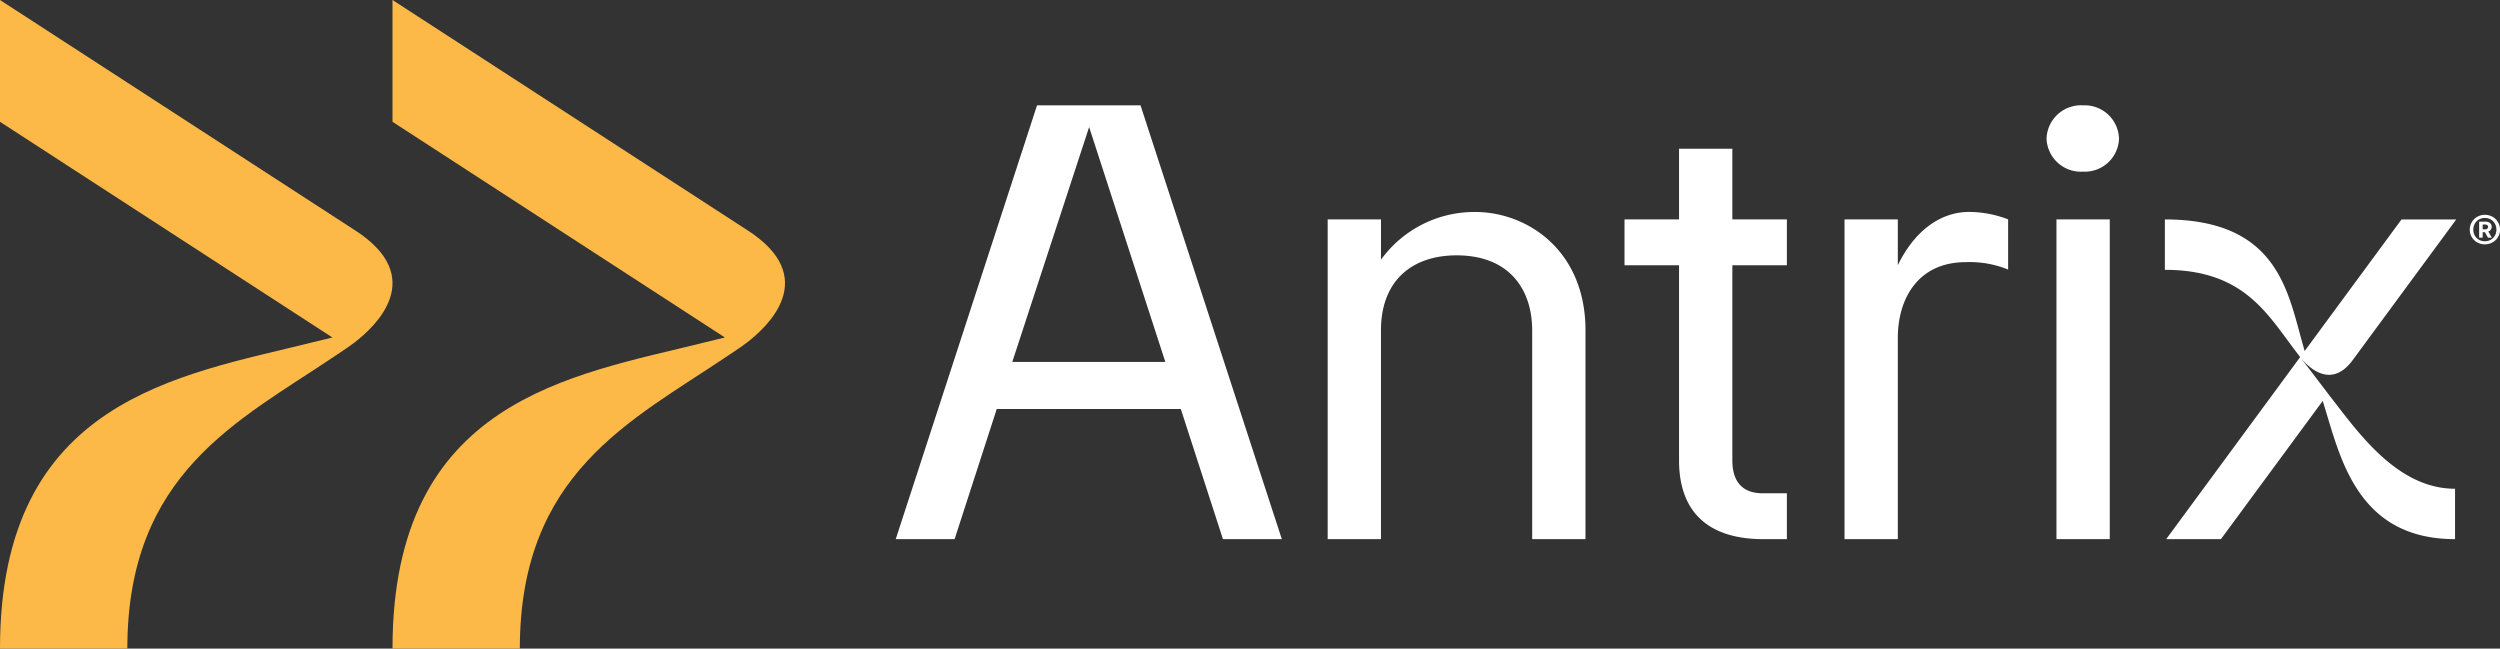 <svg xmlns="http://www.w3.org/2000/svg" xmlns:xlink="http://www.w3.org/1999/xlink" width="246.674" height="64" viewBox="0 0 246.674 64"><rect x="0" y="0" width="246.674" height="64" fill="#333333" stroke="none"/><defs><clipPath id="clip-path"><rect id="Rectangle_8" data-name="Rectangle 8" width="64" height="38.729" fill="#fcb948"></rect></clipPath></defs><g id="Group_5054" data-name="Group 5054" transform="translate(-119.44 -35)"><path id="Path_481" data-name="Path 481" d="M16.341-105,2.4-62.2H8.209l4.158-12.841H30.527L34.685-62.2h5.809L26.553-105ZM13.9-79.685l7.582-23.175L29-79.685ZM45.019-93.749V-62.2h5.259V-82.8c0-4.892,3.057-7.4,7.46-7.4,5.259,0,7.46,3.424,7.46,7.4V-62.2h5.259V-82.8c0-7.888-5.748-11.679-10.884-11.679a11.38,11.38,0,0,0-9.294,4.708v-3.975ZM84.948-69.963V-89.224h5.381v-4.525H84.948v-6.971H79.689v6.971H74.308v4.525h5.381v19.261c0,5.075,2.874,7.766,8.316,7.766h2.324v-4.525H87.944C85.988-66.722,84.948-67.823,84.948-69.963ZM96.016-93.749V-62.2h5.259V-82.07c0-3.73,1.9-7.46,6.726-7.46a10.031,10.031,0,0,1,4.158.734v-4.953a10.754,10.754,0,0,0-3.852-.734c-3,0-5.5,2.079-7.032,5.259v-4.525ZM116.928-62.2h5.259V-93.749h-5.259Zm-.978-39.5a3.394,3.394,0,0,0,3.608,3.241A3.376,3.376,0,0,0,123.1-101.7a3.386,3.386,0,0,0-3.547-3.3A3.4,3.4,0,0,0,115.949-101.7ZM143.978-76.22l-3-3.941c.2.252,2.774,3.646,5.222.24l10.175-13.822h-5.4l-9.559,12.986-.226-.814c-1.46-5.16-2.52-12.172-13.565-12.172v4.972c7.783,0,10.087,4.338,12.948,8.081l.4.529L127.757-62.2h5.4L143.2-75.838l.156.511c1.6,5.164,3.3,13.129,12.9,13.129V-67.17C150.485-67.17,146.6-72.885,143.978-76.22Z" transform="translate(205.422 150.395)" fill="#fff"></path><path id="Path_482" data-name="Path 482" d="M.929-11.295a1.443,1.443,0,0,0-.2.745,1.394,1.394,0,0,0,.2.731,1.433,1.433,0,0,0,.537.52,1.5,1.5,0,0,0,.748.191A1.536,1.536,0,0,0,2.973-9.3a1.417,1.417,0,0,0,.541-.523,1.412,1.412,0,0,0,.2-.735,1.425,1.425,0,0,0-.2-.742,1.443,1.443,0,0,0-.541-.527,1.514,1.514,0,0,0-.759-.194,1.482,1.482,0,0,0-.748.194A1.442,1.442,0,0,0,.929-11.295Zm2.28.149a1.175,1.175,0,0,1,.149.589,1.161,1.161,0,0,1-.149.582,1.079,1.079,0,0,1-.409.412,1.156,1.156,0,0,1-.586.149,1.143,1.143,0,0,1-.579-.149,1.086,1.086,0,0,1-.409-.409,1.142,1.142,0,0,1-.149-.579,1.194,1.194,0,0,1,.149-.593,1.072,1.072,0,0,1,.409-.416,1.143,1.143,0,0,1,.579-.149,1.156,1.156,0,0,1,.586.149A1.079,1.079,0,0,1,3.208-11.146Zm-.932-.2H1.653v1.58H2v-.541h.222l.3.541h.381l-.346-.61a.49.49,0,0,0,.246-.177.47.47,0,0,0,.087-.281.462.462,0,0,0-.166-.374A.682.682,0,0,0,2.276-11.347ZM2-10.591v-.471h.256a.317.317,0,0,1,.2.059.206.206,0,0,1,.073.17.222.222,0,0,1-.076.177.3.3,0,0,1-.2.066Z" transform="translate(362.403 68.217)" fill="#fff"></path><g id="Group_71" data-name="Group 71" transform="translate(158.168 99) rotate(-90)"><g id="Group_1" data-name="Group 1" transform="translate(0 0)" clip-path="url(#clip-path)"><path id="Path_79" data-name="Path 79" d="M28.826,32.979l.854,1.272.043.064.021.029-.02-.03c.007.011.029.041.04.056l.42.579c1.534,2.012,6.456,7.41,11.166-.032L64,0H51.982L30.7,32.8l-.5-2.055C26.949,17.714,24.589,0,0,0V12.564c17.328,0,22.456,10.956,28.826,20.415" transform="translate(0 0)" fill="#fcb948"></path></g></g><g id="Group_72" data-name="Group 72" transform="translate(119.44 99) rotate(-90)"><g id="Group_1-2" data-name="Group 1" clip-path="url(#clip-path)"><path id="Path_79-2" data-name="Path 79" d="M28.826,32.979l.854,1.272.043.064.021.029-.02-.03c.007.011.029.041.04.056l.42.579c1.534,2.012,6.456,7.41,11.166-.032L64,0H51.982L30.7,32.8l-.5-2.055C26.949,17.714,24.589,0,0,0V12.564c17.328,0,22.456,10.956,28.826,20.415" transform="translate(0 0)" fill="#fcb948"></path></g></g></g></svg>